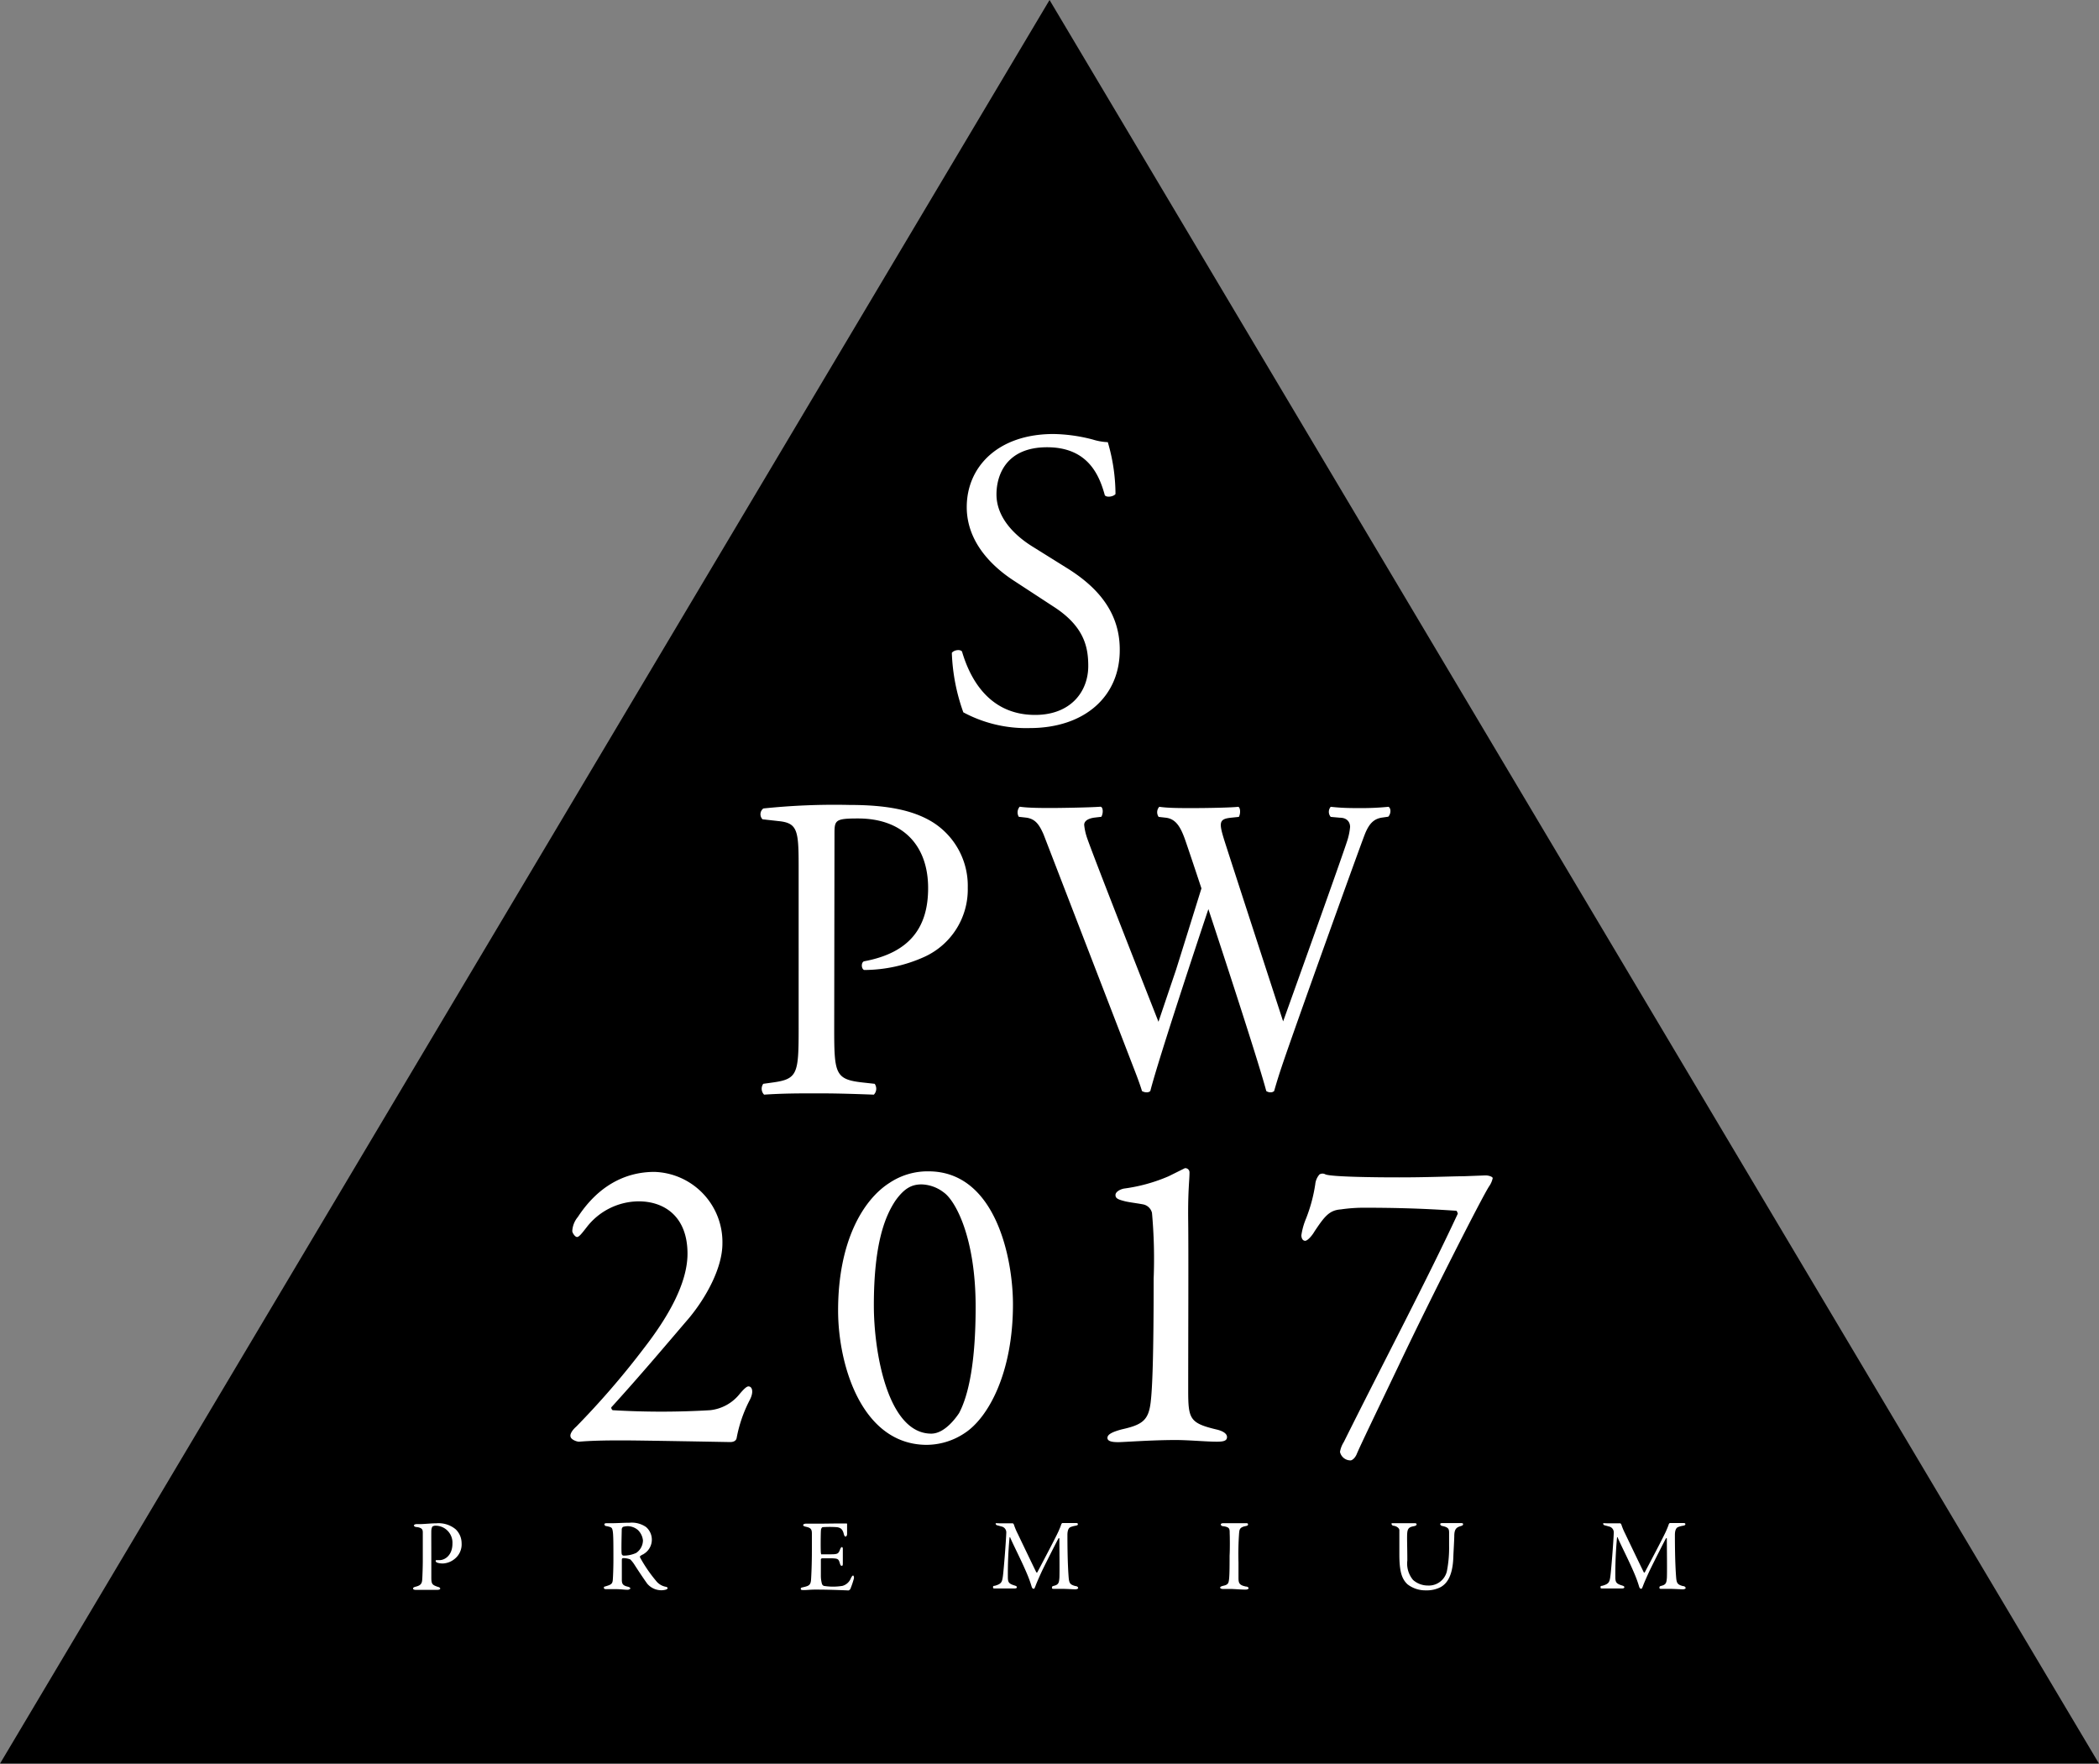 <svg xmlns="http://www.w3.org/2000/svg" width="226.63" height="190.42" viewBox="0 0 226.63 190.42"><rect x="0" y="0" width="226.63" height="190.42" fill="#808080" stroke="none"/><defs><style>.cls-1{fill:#fff;}</style></defs><title>spw2017s_logo_spwp</title><g id="レイヤー_2" data-name="レイヤー 2"><g id="レイヤー_1-2" data-name="レイヤー 1"><polygon points="0 190.42 113.32 0 226.63 190.42 0 190.42"/><path class="cls-1" d="M111.17,78.61a14.33,14.33,0,0,1-7.16-1.7,21.1,21.1,0,0,1-1.24-6.42c.23-.32.92-.41,1.1-.14.69,2.34,2.57,6.84,7.89,6.84,3.86,0,5.74-2.53,5.74-5.28,0-2-.41-4.27-3.76-6.42l-4.36-2.85c-2.29-1.51-5-4.13-5-7.89,0-4.36,3.39-7.89,9.36-7.89a17.61,17.61,0,0,1,4.26.6,6.21,6.21,0,0,0,1.61.28,20,20,0,0,1,.83,5.6c-.19.27-.92.41-1.15.14-.6-2.2-1.84-5.19-6.24-5.19s-5.46,3-5.46,5.09c0,2.66,2.2,4.59,3.9,5.64l3.67,2.29c2.89,1.79,5.74,4.45,5.74,8.81C120.94,75.17,117.13,78.61,111.17,78.61Z"/><path class="cls-1" d="M90.07,111c0,4.94.09,5.55,3.1,5.88l1.27.14a.92.92,0,0,1-.09,1.17c-2.68-.1-4.23-.14-6.11-.14s-3.67,0-5.74.14a.91.91,0,0,1-.09-1.17l1-.14c2.72-.37,2.82-.94,2.82-5.88V93.65c0-4-.1-4.8-2.21-5l-1.69-.19a.78.78,0,0,1,.09-1.17,73.78,73.78,0,0,1,9.31-.38c3.9,0,6.82.52,9,1.88a8.11,8.11,0,0,1,3.76,7.05,8,8,0,0,1-4.7,7.48,15.9,15.9,0,0,1-6.49,1.41c-.33-.14-.33-.84,0-.94,5.08-.94,6.91-3.81,6.91-7.9,0-4.56-2.68-7.52-7.57-7.52-2.49,0-2.54.19-2.54,1.69Z"/><path class="cls-1" d="M149.92,87.11a29.34,29.34,0,0,1-3.07.14c-1,0-1.92,0-3.17-.14a.83.83,0,0,0,0,1.09l1,.09c.69,0,1.09.41,1.09,1a6.89,6.89,0,0,1-.23,1.23c-.2.84-7,19.76-7,19.76S132.91,93,132.21,90.79c-.63-2-.59-2.36.69-2.5l.86-.09c.2-.36.17-1-.06-1.09-.76.09-3.31.14-5,.14-1.32,0-2.57,0-3.53-.14a.87.87,0,0,0-.07,1.09l.79.09c1.12.14,1.62,1.09,2.11,2.5.31.9.94,2.77,1.72,5.13-.42,1.35-2.49,8-2.75,8.81-.86,2.54-1.89,5.59-1.89,5.59s-7.49-19-7.78-20.07a6.26,6.26,0,0,1-.24-1.19c0-.41.4-.68,1.09-.78l.76-.09c.2-.32.23-1-.07-1.09-1.15.09-4.42.14-5.34.14s-2.51,0-3.4-.14a.93.93,0,0,0-.1,1.09l.79.09c1,.13,1.42.76,1.88,1.8l9.79,25.37c.35.9.66,1.74.84,2.35a1,1,0,0,0,.5.14.55.55,0,0,0,.4-.14c.86-3.39,5.38-17,6.27-19.64,2.36,7.15,5.53,16.91,6.25,19.64a.81.81,0,0,0,.46.14.55.55,0,0,0,.39-.14c.25-.88.52-1.75.81-2.61,1.29-3.87,8.53-24,9-25.16s1-1.64,1.88-1.76l.63-.09C150.22,87.83,150.18,87.25,149.92,87.11Z"/><path class="cls-1" d="M61.6,155.11c-.09-.28.23-.74.6-1.06a88.84,88.84,0,0,0,7.3-8.45c2.57-3.31,4.73-7,4.73-10.24,0-4-2.48-5.65-5.28-5.65a7.15,7.15,0,0,0-5.65,2.85c-.5.64-.78,1-1,1s-.51-.46-.51-.64a2.56,2.56,0,0,1,.6-1.52c2.07-3.17,4.91-4.87,8.27-4.87A7.58,7.58,0,0,1,78,134.26c0,2.66-1.79,5.88-3.63,8.08-2.57,3-5.14,6.06-8.31,9.55-.14.09,0,.32.09.37a88.82,88.82,0,0,0,10.52,0,4.72,4.72,0,0,0,3.22-1.79c.32-.37.69-.78.92-.78.41,0,.6.6.14,1.47a14.73,14.73,0,0,0-1.42,4.13c-.09.37-.5.41-.69.41s-9.51-.18-11.67-.18c-1.06,0-3,0-4.64.14C62.29,155.67,61.65,155.44,61.6,155.11Z"/><path class="cls-1" d="M109.37,140.83c0,7.39-2.66,12.26-5.24,13.92A7.44,7.44,0,0,1,99.91,156c-6.89-.14-9.42-8.63-9.42-14.51,0-7.39,2.66-11.94,5.56-13.78a7.41,7.41,0,0,1,4.23-1.24C107.53,126.5,109.37,135.92,109.37,140.83ZM96.69,129.62c-1.1,1.65-2.34,4.55-2.34,11.34,0,5.1,1.52,13.83,6.2,13.83,1.56,0,2.85-2,3-2.21,1.06-2,1.79-5.6,1.79-11.48,0-7.53-2.2-11.48-3.44-12.35a4.11,4.11,0,0,0-2.39-.87C98.44,127.88,97.65,128.29,96.69,129.62Z"/><path class="cls-1" d="M121.12,154.33c2.25-.5,2.89-1,3.12-2.94.18-1.52.32-4.87.32-13.32a55.09,55.09,0,0,0-.18-7.12,1.23,1.23,0,0,0-1-.92c-.74-.14-1.61-.23-2.07-.37-.69-.18-.87-.32-.87-.64s.46-.6.92-.69a18.07,18.07,0,0,0,4.82-1.33l1.75-.87a.45.45,0,0,1,.5.46c0,.92-.18,1.93-.14,5.28s0,12.77,0,18.19c0,3.12.14,3.58,3,4.27.64.14,1.19.41,1.19.83s-.41.5-1.1.5c-1.15,0-3-.18-4.46-.18-2.62,0-5.56.23-6.2.23s-1.15-.09-1.15-.46S120.07,154.61,121.12,154.33Z"/><path class="cls-1" d="M158,127l2.39-.09c.37,0,.74.14.78.28a2.37,2.37,0,0,1-.37.87c-.69,1-6.52,12.49-9.74,19.29-2.48,5.19-4.32,9-4.59,9.69-.23.5-.55.64-.64.64a1.16,1.16,0,0,1-1.15-.92,2.86,2.86,0,0,1,.41-1.06c4.23-8.5,9-17.54,12.31-24.66,0,0-.09-.32-.18-.32-.41,0-3.86-.32-9.69-.32a17.37,17.37,0,0,0-2.76.18c-1.24.09-1.75.74-2.85,2.39-.23.41-.73,1-1,1s-.41-.28-.41-.6a7.3,7.3,0,0,1,.5-1.79,16.89,16.89,0,0,0,1-3.72,1.87,1.87,0,0,1,.46-1.06.64.64,0,0,1,.64,0c.69.28,5.79.32,7.35.32C153.73,127.14,156.9,127,158,127Z"/><path class="cls-1" d="M47,164.73a.61.61,0,0,0-.32.1s-.1.17-.11.43,0,1.59,0,2.86c0,1,0,1.92,0,2.2,0,.71.1.8.66,1,.21.05.3.11.3.21s-.2.13-.36.13-.67,0-1.15,0c-.32,0-.77,0-1.11,0-.19,0-.31-.05-.31-.15s.11-.14.22-.18c.62-.14.74-.35.77-.81s.06-1.44.06-2c0-.36,0-2.7,0-3s0-.55-.62-.64c-.22,0-.34-.1-.34-.17s.11-.14.25-.15.26,0,.36,0c.44,0,1.29-.09,1.84-.09a2.88,2.88,0,0,1,2.06.65,2.09,2.09,0,0,1,.64,1.5,2,2,0,0,1-.77,1.71,2.14,2.14,0,0,1-1.26.48,2,2,0,0,1-.58-.08c-.13-.06-.19-.11-.19-.18s0-.1.13-.1h.28c.58,0,1.4-.52,1.4-1.78A1.83,1.83,0,0,0,47,164.73Z"/><path class="cls-1" d="M69.46,167.82c-.05,0-.26.13-.34.19a.17.17,0,0,0,0,.17,15.52,15.52,0,0,0,1.71,2.5,1.74,1.74,0,0,0,1.08.65c.09,0,.18.11.18.15s-.09.11-.15.14a1.84,1.84,0,0,1-.6.08,2,2,0,0,1-1.46-.71c-.38-.53-.95-1.38-1.39-2.07a3.32,3.32,0,0,0-.44-.55,2.09,2.09,0,0,0-.78-.14c-.08,0-.13.1-.13.13,0,.19,0,1.58,0,2.22,0,.46.14.62.66.74.19.05.26.13.26.19s-.21.14-.26.14c-.46,0-.67-.07-1.42-.07l-.89,0c-.14,0-.29,0-.29-.15s.1-.11.24-.17c.48-.15.68-.22.72-.64s.07-1.51.07-2.17c0-1.69,0-2.7-.07-3.12s-.14-.43-.64-.55c-.17,0-.26-.1-.26-.19s.05-.13.3-.13h.62c.41,0,1.19-.05,1.78-.05a2.71,2.71,0,0,1,1.79.46,1.8,1.8,0,0,1-.26,2.92Zm-.58-2.62a1.75,1.75,0,0,0-1.09-.42,2.11,2.11,0,0,0-.53.08.41.41,0,0,0-.13.23c0,.38-.07,2.51,0,2.7a.22.22,0,0,0,.18.17,3.21,3.21,0,0,0,1.38-.29,1.66,1.66,0,0,0,.73-1.36A1.84,1.84,0,0,0,68.88,165.2Z"/><path class="cls-1" d="M90.36,164.49c.36,0,.85,0,1,0s.09.07.1.12c0,.51,0,.83,0,1s-.07.29-.17.29-.15-.15-.18-.26c-.14-.58-.38-.69-.74-.75a11.23,11.23,0,0,0-1.56,0s-.14.05-.17.31-.05,2.34,0,2.51,0,.11.08.11h.71c1,0,1.08,0,1.28-.55.07-.17.13-.23.2-.23s.1.15.09.24c0,.31,0,.53,0,.79s0,.45,0,.67,0,.32-.12.32-.15-.12-.19-.24c-.15-.51-.2-.54-.87-.57-.35,0-.79,0-1.09,0,0,0-.1.08-.1.1,0,.23,0,1.25,0,1.73a3.38,3.38,0,0,0,.11.91.36.36,0,0,0,.21.24,6.17,6.17,0,0,0,1,.08,6.27,6.27,0,0,0,1-.08,1.36,1.36,0,0,0,.91-.81c.12-.24.19-.31.25-.31s.11.18.09.3a8.64,8.64,0,0,1-.4,1.18s-.13.13-.19.13-1.78-.09-3.58-.09c-.58,0-.83.05-1.24.05-.21,0-.33,0-.33-.14s.13-.13.31-.18c.55-.13.76-.21.8-.8s.09-1.76.09-3.12,0-1.54,0-1.86c0-.48-.13-.62-.62-.73-.23-.05-.32-.1-.32-.19s.15-.15.31-.15c.52,0,.95,0,1.68,0Z"/><path class="cls-1" d="M107.88,164.47c.71,0,.84,0,1.47,0a.27.27,0,0,1,.12.14,7,7,0,0,0,.42,1c.62,1.3,1.89,3.94,2,4.15,0,0,.09.07.11,0,.1-.19,2.16-4.07,2.33-4.53,0,0,.19-.42.25-.64a.31.31,0,0,1,.12-.15l1.39,0c.14,0,.29,0,.29.12s-.09.14-.29.18a2.46,2.46,0,0,0-.5.14c-.17.07-.34.28-.34.85,0,3.06.12,4.46.15,4.76.07.5.19.61.71.76.2,0,.3.13.3.21s-.15.14-.32.14-1-.05-1.37-.05c-.21,0-.57,0-.84,0s-.3,0-.3-.15.13-.15.29-.2c.45-.13.47-.38.51-.79s0-3.69,0-4.25c0,0,0-.14-.09-.07-.14.24-1.37,2.66-1.8,3.56-.26.57-.52,1.14-.68,1.57s-.18.31-.25.31-.13-.09-.17-.21a12.12,12.12,0,0,0-.41-1.17c-.59-1.45-1.5-3.19-1.9-4.12,0-.08-.07-.09-.08,0a41.53,41.53,0,0,0-.18,4.25c0,.56.11.71.67.89.24.07.3.11.3.21s-.12.13-.3.13c-.35,0-.81,0-1.1,0s-.61,0-.88,0-.29,0-.29-.15.08-.12.22-.15c.68-.2.75-.38.84-1s.35-3.93.37-4.75a.65.65,0,0,0-.5-.64l-.47-.13c-.08,0-.18-.1-.18-.18S107.64,164.47,107.88,164.47Z"/><path class="cls-1" d="M132.77,165.57c0-.51,0-.67-.65-.78-.24,0-.31-.12-.31-.2s.12-.13.28-.13.84,0,1.2,0c.54,0,.79,0,1.18,0,.18,0,.28,0,.28.13s-.11.15-.29.19c-.64.13-.63.41-.67.7a31.25,31.25,0,0,0-.07,3.23c0,.61,0,1.29,0,1.64,0,.59.09.8.8.95.2,0,.29.11.29.19s-.17.14-.3.14c-.56,0-1.34-.07-1.64-.07s-.43,0-.84,0c-.21,0-.29-.08-.29-.15s.11-.14.33-.19c.55-.12.59-.29.64-.8s.05-1.53.05-2.46C132.8,167.3,132.79,165.94,132.77,165.57Z"/><path class="cls-1" d="M150.41,164.46c.46,0,.73,0,1.13,0l1.07,0c.21,0,.34,0,.34.12s-.12.17-.33.21c-.4.08-.61.19-.67.63s0,1.51,0,3.07a2.75,2.75,0,0,0,.62,2.1,2.42,2.42,0,0,0,1.59.6,2,2,0,0,0,2.06-1.54,13.09,13.09,0,0,0,.24-2.76c0-.71,0-1.29,0-1.42,0-.42-.11-.57-.73-.71-.11,0-.23-.12-.23-.2s.07-.11.25-.11.58,0,.94,0l1,0c.18,0,.28,0,.28.12s-.09.14-.24.2c-.47.13-.69.32-.71,1,0,.47-.08,1.69-.1,2.27-.05,1.91-.58,2.88-1.37,3.32a3.24,3.24,0,0,1-1.58.35,3.15,3.15,0,0,1-2-.65c-.62-.58-.88-1.39-.88-3.24,0-1.58,0-2.46,0-2.61s-.18-.39-.59-.47c-.13,0-.25-.09-.25-.19S150.23,164.46,150.41,164.46Z"/><path class="cls-1" d="M173.47,164.47c.71,0,.84,0,1.47,0a.27.27,0,0,1,.12.14,7,7,0,0,0,.42,1c.62,1.3,1.89,3.94,2,4.15,0,0,.09.07.11,0,.1-.19,2.16-4.07,2.33-4.53,0,0,.19-.42.25-.64a.31.31,0,0,1,.12-.15l1.39,0c.14,0,.29,0,.29.12s-.09.14-.29.18a2.46,2.46,0,0,0-.5.14c-.17.07-.34.28-.34.85,0,3.06.12,4.46.15,4.76.07.5.19.61.71.76.2,0,.3.13.3.21s-.15.14-.32.14-1-.05-1.37-.05c-.21,0-.57,0-.84,0s-.3,0-.3-.15.13-.15.29-.2c.45-.13.47-.38.51-.79s0-3.69,0-4.25c0,0,0-.14-.09-.07-.14.24-1.37,2.66-1.8,3.56-.26.57-.52,1.14-.68,1.57s-.18.31-.25.31-.13-.09-.17-.21a12.12,12.12,0,0,0-.41-1.17c-.59-1.45-1.5-3.19-1.9-4.12,0-.08-.07-.09-.08,0a41.53,41.53,0,0,0-.18,4.25c0,.56.11.71.67.89.24.07.3.11.3.21s-.12.13-.3.13c-.35,0-.81,0-1.1,0s-.61,0-.88,0-.29,0-.29-.15.08-.12.22-.15c.68-.2.75-.38.84-1s.35-3.93.37-4.75a.65.65,0,0,0-.5-.64l-.47-.13c-.08,0-.18-.1-.18-.18S173.22,164.47,173.47,164.47Z"/></g></g></svg>
